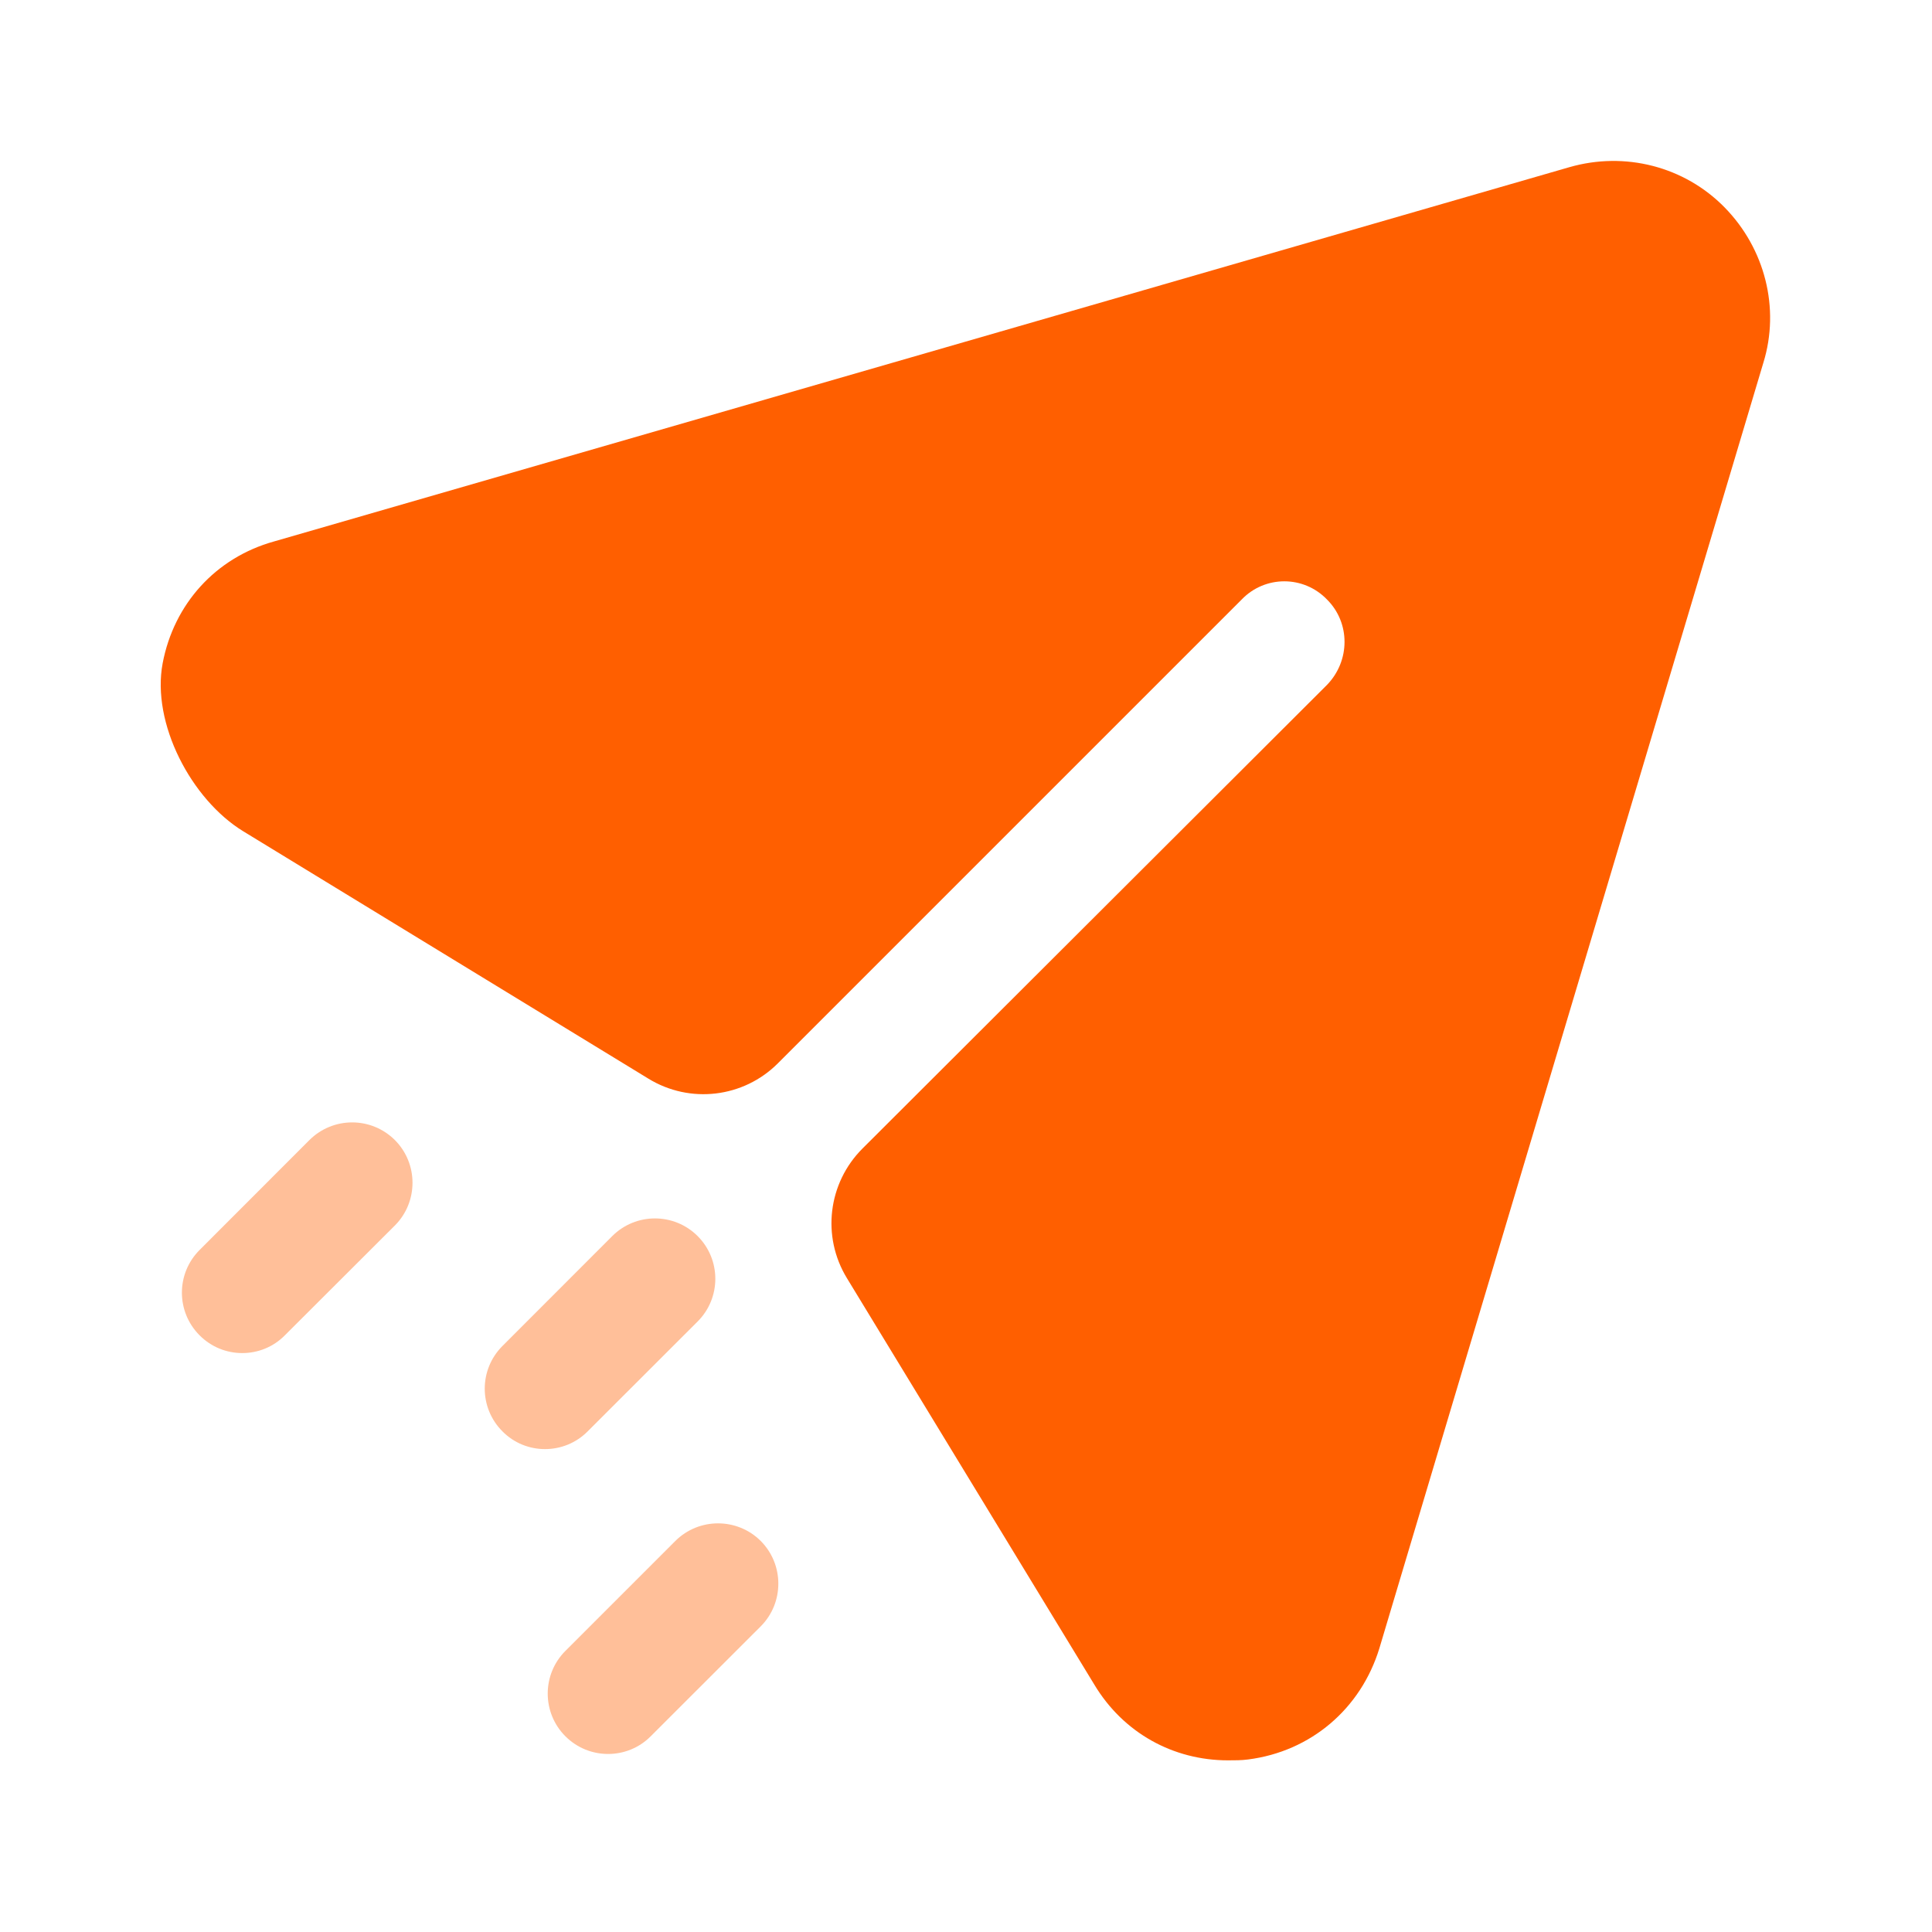 <svg width="20" height="20" viewBox="0 0 20 20" fill="none" xmlns="http://www.w3.org/2000/svg">
<g id="Iconly/Bulk/Send">
<g id="Send">
<path id="Fill 1" d="M17.854 2.148C17.437 1.722 16.82 1.565 16.245 1.731L2.837 5.605C2.23 5.774 1.8 6.255 1.684 6.865C1.566 7.486 1.979 8.276 2.519 8.606L6.712 11.166C7.142 11.43 7.697 11.364 8.053 11.007L12.854 6.206C13.095 5.955 13.495 5.955 13.737 6.206C13.979 6.447 13.979 6.84 13.737 7.09L8.928 11.89C8.571 12.247 8.504 12.8 8.767 13.231L11.329 17.44C11.629 17.939 12.145 18.223 12.712 18.223C12.779 18.223 12.854 18.223 12.92 18.214C13.57 18.131 14.087 17.689 14.279 17.064L18.254 3.756C18.429 3.19 18.27 2.573 17.854 2.148Z" fill="#FF5F00"/>
<path id="Combined Shape" opacity="0.4" fill-rule="evenodd" clip-rule="evenodd" d="M2.508 14.007C2.348 14.007 2.188 13.946 2.066 13.823C1.822 13.579 1.822 13.184 2.066 12.94L3.203 11.802C3.448 11.558 3.843 11.558 4.088 11.802C4.331 12.046 4.331 12.442 4.088 12.686L2.949 13.823C2.828 13.946 2.668 14.007 2.508 14.007ZM5.642 15.001C5.482 15.001 5.322 14.94 5.201 14.817C4.957 14.573 4.957 14.178 5.201 13.934L6.338 12.796C6.582 12.552 6.978 12.552 7.222 12.796C7.466 13.04 7.466 13.436 7.222 13.68L6.084 14.817C5.962 14.94 5.802 15.001 5.642 15.001ZM5.853 17.974C5.975 18.096 6.135 18.157 6.295 18.157C6.455 18.157 6.615 18.096 6.736 17.974L7.875 16.836C8.118 16.592 8.118 16.196 7.875 15.952C7.631 15.709 7.235 15.709 6.991 15.952L5.853 17.09C5.609 17.334 5.609 17.73 5.853 17.974Z" fill="#FF5F00"/>
</g>
</g>
</svg>
